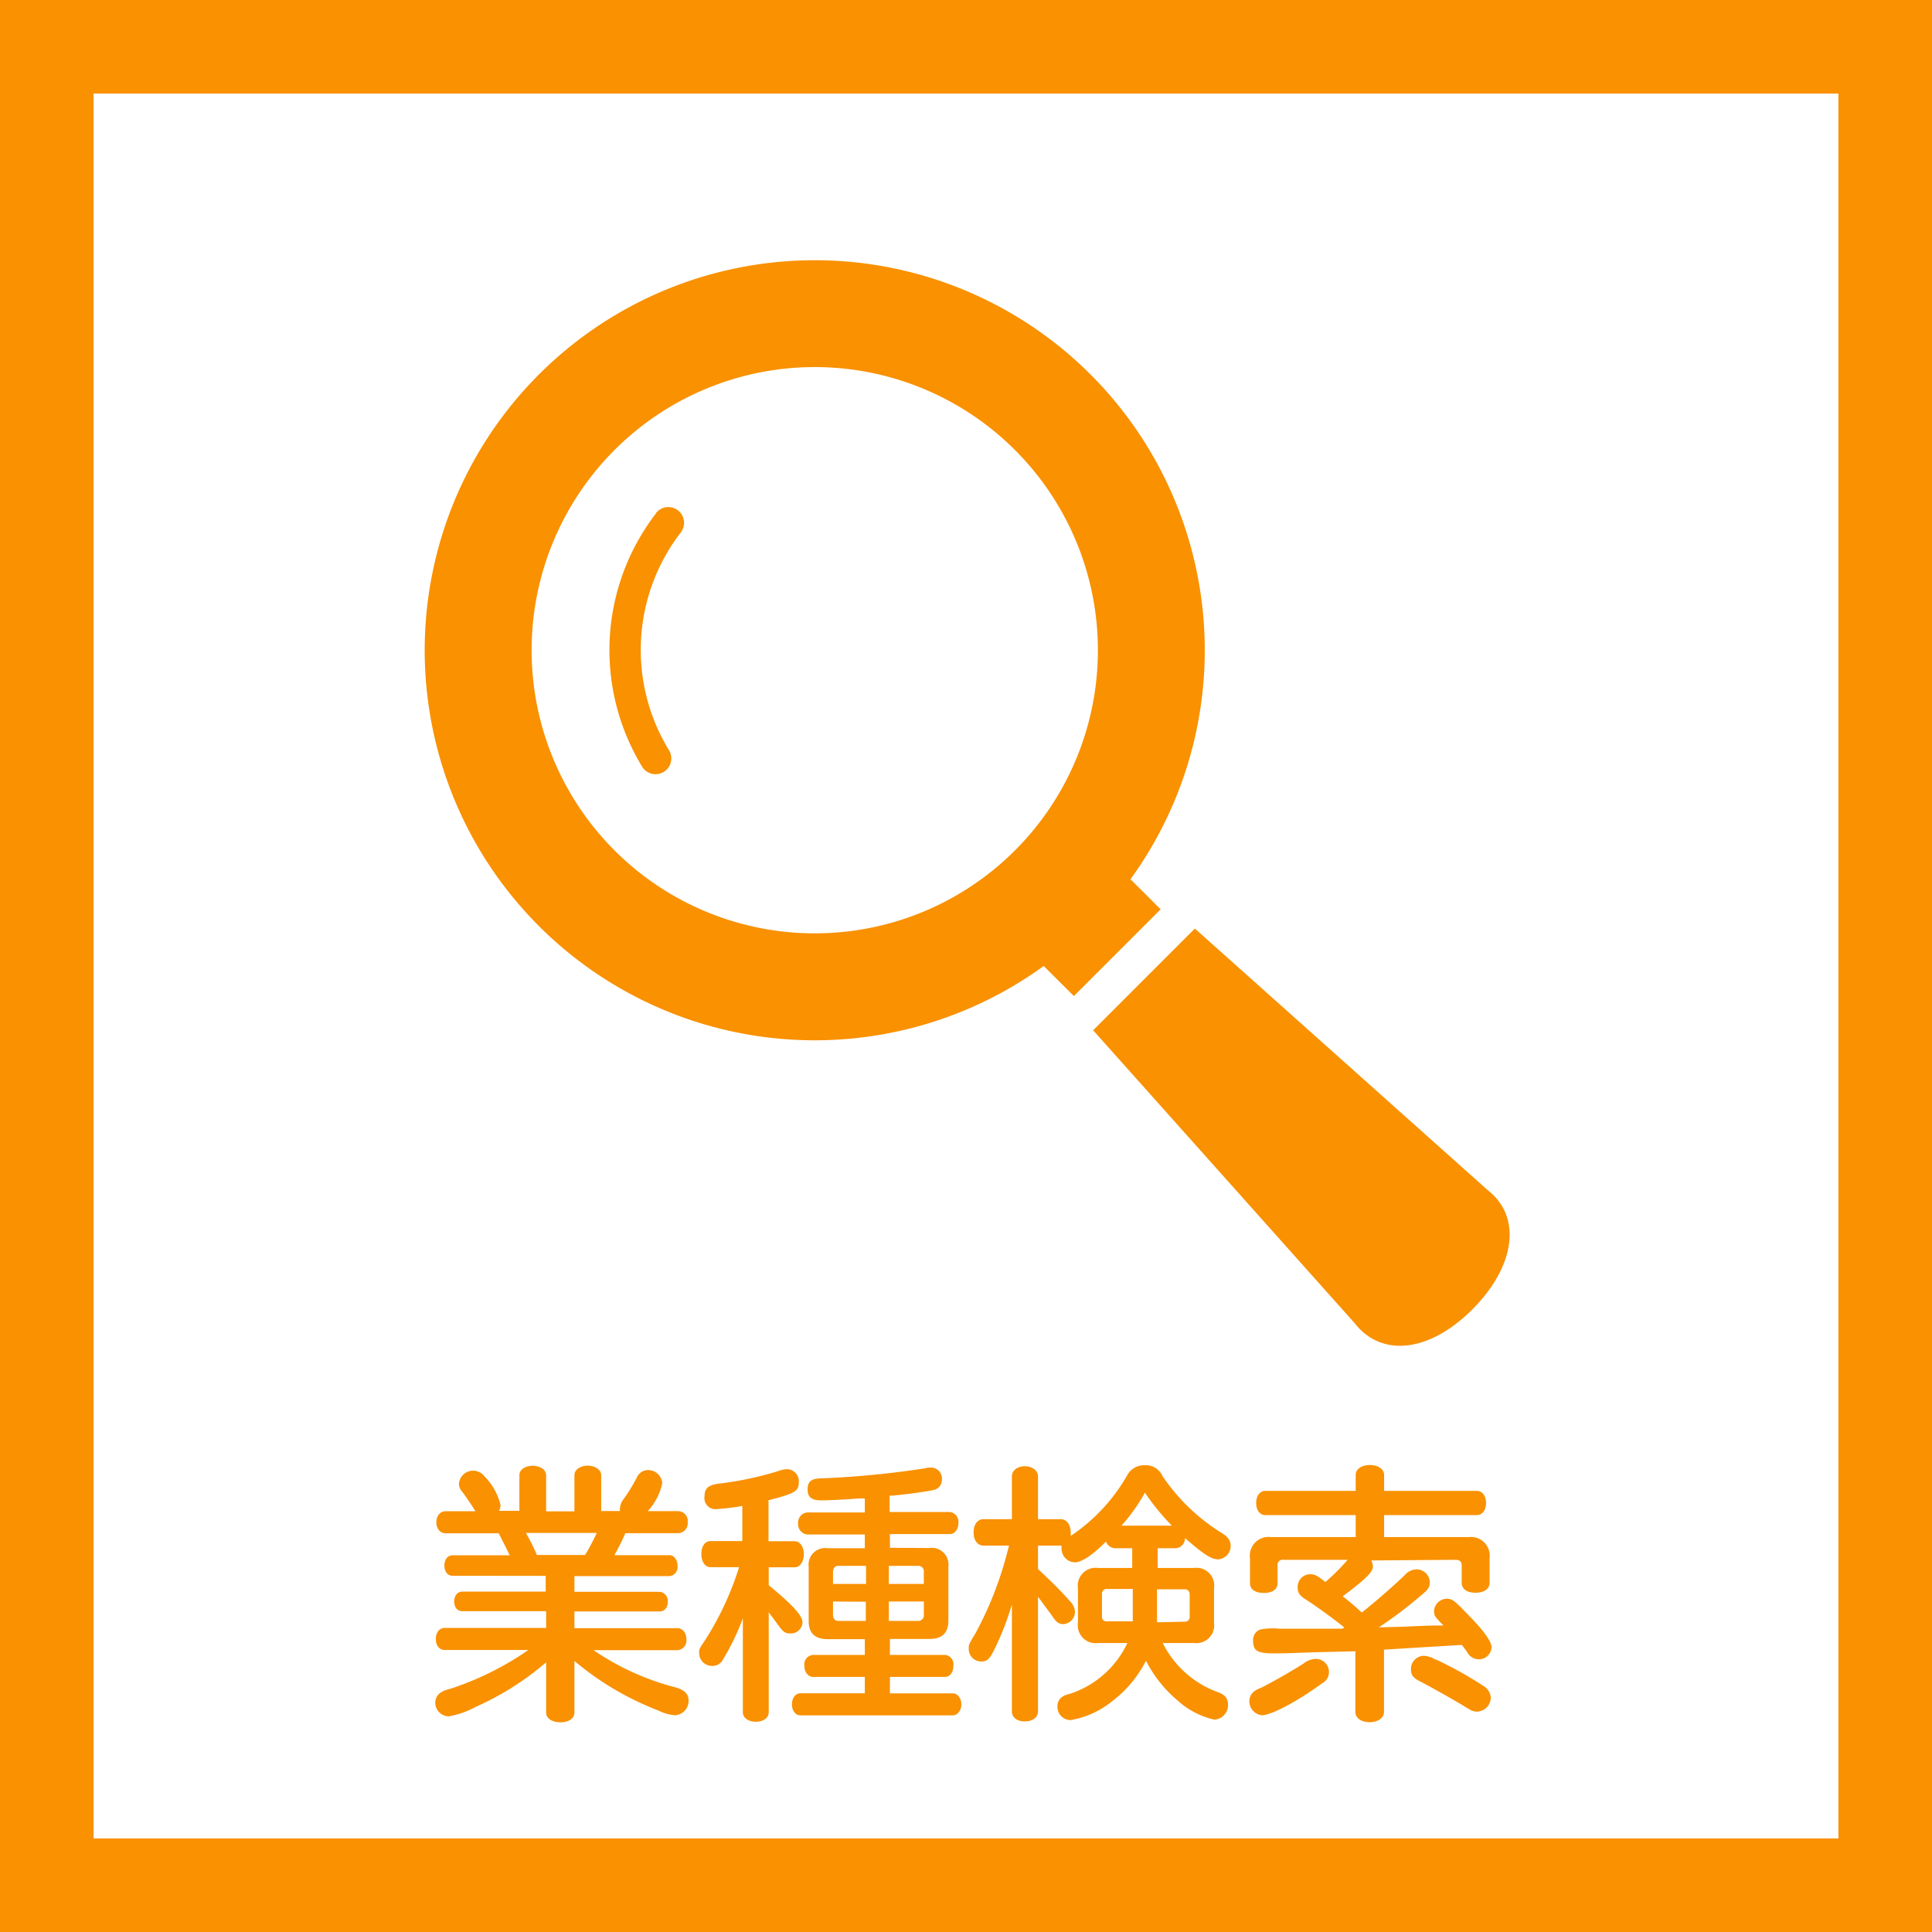 <svg xmlns="http://www.w3.org/2000/svg" viewBox="0 0 175.5 175.5"><rect x="0" y="0" width="175.5" height="175.5" fill="#333333" stroke="none"/><defs><style>.cls-1{fill:#fff;stroke:#f99100;stroke-miterlimit:10;stroke-width:8.5px;}.cls-2{fill:#f99100;}</style></defs><g id="レイヤー_2" data-name="レイヤー 2"><g id="レイヤー_1-2" data-name="レイヤー 1"><rect class="cls-1" x="4.25" y="4.25" width="167" height="167"/><path class="cls-2" d="M102.69,79.87a35.43,35.43,0,1,0-7.88,7.88l2.74,2.73,7.88-7.88ZM92.2,77.25a25.72,25.72,0,1,1,0-36.37A25.72,25.72,0,0,1,92.2,77.25Z"/><path class="cls-2" d="M59.61,46.61a20.35,20.35,0,0,0-1.3,23,1.43,1.43,0,1,0,2.44-1.49h0a17.48,17.48,0,0,1,1.12-19.79,1.43,1.43,0,0,0-2.26-1.75Z"/><path class="cls-2" d="M135.14,108.11l-26.6-23.76L99.3,93.59l23.76,26.61c2.42,3.12,6.77,2.66,10.68-1.25S138.27,110.53,135.14,108.11Z"/><path class="cls-2" d="M41.11,143.14c-.44,0-.74-.36-.74-.93s.32-.93.74-.93H46.3c-.41-.86-.68-1.37-1-2H40.47c-.49,0-.83-.42-.83-1s.34-1,.83-1h2.72c-.27-.44-.83-1.28-1.18-1.74a1.16,1.16,0,0,1-.32-.76A1.29,1.29,0,0,1,44,134.1a5.57,5.57,0,0,1,1.47,2.62,1,1,0,0,1-.15.52h1.86V134c0-.49.52-.85,1.2-.85s1.23.36,1.23.85v3.29h2.57V134c0-.49.52-.86,1.2-.86s1.23.37,1.23.86v3.26h1.71a.76.76,0,0,1,0-.27,1.43,1.43,0,0,1,.31-.79,16.64,16.64,0,0,0,1.23-2,1.09,1.09,0,0,1,1-.66,1.29,1.29,0,0,1,1.3,1.18,5.33,5.33,0,0,1-1.32,2.55h2.79a.89.89,0,0,1,.84,1,.9.9,0,0,1-.84,1H56.81a22.62,22.62,0,0,1-1,2h5c.42,0,.74.42.74,1a.82.82,0,0,1-.74.9H52.18v1.43h7.75a.82.82,0,0,1,.73.9c0,.52-.29.88-.73.88H52.18v1.52h9.36c.47,0,.81.44.81,1a.88.88,0,0,1-.81,1H53.92a23.53,23.53,0,0,0,7.45,3.38c.81.23,1.18.59,1.18,1.21a1.3,1.3,0,0,1-1.25,1.32,4,4,0,0,1-1.47-.42,26.66,26.66,0,0,1-7.65-4.51v4.68c0,.54-.51.89-1.27.89s-1.3-.35-1.3-.89V151a25.81,25.81,0,0,1-6.44,4.07,7.75,7.75,0,0,1-2.41.84,1.24,1.24,0,0,1-1.22-1.25,1.08,1.08,0,0,1,.66-1c.1-.08.1-.08.91-.32A27.41,27.41,0,0,0,48,149.88H40.4c-.49,0-.81-.39-.81-1s.34-1,.81-1h9.21v-1.52H42c-.44,0-.74-.34-.74-.88s.3-.9.74-.9h7.57v-1.43Zm6.66-3.89a17.31,17.31,0,0,1,1,2h4.38a21.19,21.19,0,0,0,1.06-2Z"/><path class="cls-2" d="M67.48,147a21.48,21.48,0,0,1-1.79,3.72,1.06,1.06,0,0,1-1,.61,1.17,1.17,0,0,1-1.18-1.17c0-.37,0-.37.56-1.2a27.71,27.71,0,0,0,3.07-6.6h-2.6c-.49,0-.83-.49-.83-1.2s.34-1.17.83-1.17h2.89V136.8a21.6,21.6,0,0,1-2.4.29A1,1,0,0,1,64,135.92c0-.72.35-1,1.16-1.13a30.76,30.76,0,0,0,5.51-1.15,2.44,2.44,0,0,1,.83-.18,1.09,1.09,0,0,1,1.06,1.21c0,.8-.39,1-2.75,1.61V140h2.36c.49,0,.85.49.85,1.17s-.34,1.2-.85,1.2H69.83V144c2.18,1.79,3.07,2.77,3.07,3.38a1.06,1.06,0,0,1-1.08,1c-.49,0-.66-.12-1.11-.73l-.88-1.2v9.09c0,.51-.49.86-1.17.86s-1.18-.35-1.18-.86Zm16.93-6.38a1.52,1.52,0,0,1,1.74,1.69v4.88c0,1.15-.56,1.69-1.74,1.69H80.84v1.45h5a.85.85,0,0,1,.76,1c0,.59-.32,1-.76,1h-5v1.49h5.71c.44,0,.78.47.78,1s-.34,1-.78,1H72.7c-.44,0-.76-.42-.76-1s.32-1,.76-1h5.86v-1.49H73.85c-.44,0-.78-.44-.78-1a.86.86,0,0,1,.78-1h4.71V148.9H75.2c-1.18,0-1.76-.56-1.74-1.69v-4.88a1.51,1.51,0,0,1,1.74-1.69h3.36v-1.25H73.31a.94.94,0,0,1-.81-1,.92.92,0,0,1,.81-1h5.25v-1.27l-.57,0c-1.3.1-2.74.17-3.4.17-.86,0-1.23-.29-1.23-1s.34-1,1.33-1a84.17,84.17,0,0,0,9.28-.9,2.42,2.42,0,0,1,.59-.08,1,1,0,0,1,1,1.1.93.93,0,0,1-.76.94c-.64.14-2.4.39-3.75.51h-.24v1.49H86.3a.9.9,0,0,1,.76,1c0,.58-.34,1-.76,1H80.84v1.25Zm-8.23,1.62c-.34,0-.51.2-.51.57v1.07h3v-1.64Zm-.51,3.24v1.2c0,.36.17.56.51.56h2.47V145.5Zm8.25-2.67a.5.5,0,0,0-.54-.57H80.74v1.64h3.18Zm-3.18,4.43h2.64a.5.5,0,0,0,.54-.56v-1.2H80.74Z"/><path class="cls-2" d="M105.62,149.25a9.06,9.06,0,0,0,5,4.46c.64.22.93.58.93,1.12a1.32,1.32,0,0,1-1.25,1.38,7.44,7.44,0,0,1-3.33-1.74,11.64,11.64,0,0,1-2.87-3.61,10.78,10.78,0,0,1-3.14,3.73,8.16,8.16,0,0,1-3.7,1.66,1.19,1.19,0,0,1-1.2-1.25,1,1,0,0,1,.49-.9,1.91,1.91,0,0,1,.59-.22,8.78,8.78,0,0,0,5.27-4.63H99.74a1.62,1.62,0,0,1-1.82-1.84v-3.14a1.62,1.62,0,0,1,1.82-1.84h3.11v-1.79h-1.52a.9.9,0,0,1-.86-.61c-1.27,1.28-2.23,1.89-2.84,1.89a1.24,1.24,0,0,1-1.2-1.23,1.74,1.74,0,0,1,0-.29H94.29v2.13c1,.93,2,1.89,2.9,2.92a1.46,1.46,0,0,1,.46,1,1.12,1.12,0,0,1-1.05,1.08c-.42,0-.64-.15-1.06-.79-.31-.42-1.05-1.44-1.25-1.69v10.42c0,.53-.49.9-1.2.9s-1.17-.37-1.17-.9v-9.73a25.26,25.26,0,0,1-1.64,4.19c-.4.78-.62,1-1.13,1A1.14,1.14,0,0,1,88,149.74c0-.32,0-.37.56-1.28a32.35,32.35,0,0,0,3-7.69l.1-.37H89.34c-.53,0-.9-.47-.9-1.2s.37-1.2.9-1.2h2.58v-3.9c0-.51.49-.91,1.17-.91s1.2.4,1.2.91V138h2.06c.54,0,.91.49.91,1.2a2,2,0,0,1,0,.32,16.36,16.36,0,0,0,5.14-5.52,1.74,1.74,0,0,1,1.57-.9,1.67,1.67,0,0,1,1.64,1,17.87,17.87,0,0,0,5.39,5.17c.57.35.79.69.79,1.15a1.21,1.21,0,0,1-1.15,1.23c-.59,0-1.33-.47-3-1.94a.9.9,0,0,1-.91.93h-1.57v1.79h3.31a1.61,1.61,0,0,1,1.81,1.84v3.14a1.62,1.62,0,0,1-1.81,1.84Zm-2.72-4.91h-2.33a.43.43,0,0,0-.47.47v2a.41.41,0,0,0,.47.47h2.33Zm3.55-5.75a21.85,21.85,0,0,1-2.45-3,16.12,16.12,0,0,1-2.13,3Zm1.13,8.72a.43.43,0,0,0,.49-.47v-2a.44.44,0,0,0-.49-.47H105.1v3Z"/><path class="cls-2" d="M120.72,151.92a1.14,1.14,0,0,1-.64,1c-2.23,1.64-4.61,2.89-5.44,2.89a1.27,1.27,0,0,1-1.15-1.28,1.12,1.12,0,0,1,.49-.93,2.6,2.6,0,0,1,.54-.27c.73-.34,2.72-1.47,3.87-2.2a1.89,1.89,0,0,1,1.15-.44A1.19,1.19,0,0,1,120.72,151.92Zm3.84-10.17a1.08,1.08,0,0,1,.15.54c0,.51-.61,1.12-2.74,2.72.49.36,1.22,1,1.74,1.47,1.35-1.08,3-2.53,3.89-3.39a1.44,1.44,0,0,1,1.08-.53,1.2,1.2,0,0,1,1.2,1.15c0,.44-.14.68-.68,1.12a40.31,40.31,0,0,1-3.95,3l2.38-.07c1.71-.08,2.13-.08,2.6-.1l.9,0-.22-.22c-.59-.61-.64-.71-.64-1.1a1.17,1.17,0,0,1,1.11-1.11c.54,0,.71.13,1.93,1.4,1.52,1.54,2.18,2.5,2.18,3a1.16,1.16,0,0,1-1.12,1.1,1.22,1.22,0,0,1-1.11-.68c-.14-.2-.29-.4-.46-.62h-.17l-6.91.42v5.66c0,.54-.54.93-1.3.93s-1.3-.37-1.3-.93V150l-3.75.09c-2.72.1-2.84.1-3.6.1-1.57,0-1.94-.22-1.94-1.17a1,1,0,0,1,.66-1,6,6,0,0,1,1.72-.07h2.08l2.4,0h.39l.86,0,.17-.12c-1-.81-2.84-2.14-3.6-2.6-.46-.32-.63-.56-.63-1A1.15,1.15,0,0,1,119,143c.4,0,.64.12,1.28.61l.07.08.07,0a19.54,19.54,0,0,0,2-2h-5.83a.47.47,0,0,0-.54.54v1.59c0,.56-.47.88-1.25.88s-1.25-.32-1.25-.88v-2.26a1.7,1.7,0,0,1,1.93-1.93h7.67v-2h-8.21c-.49,0-.83-.44-.83-1.1s.34-1.1.83-1.1h8.21v-1.45c0-.54.54-.9,1.3-.9s1.28.39,1.28.9v1.45h8.43c.49,0,.83.46.83,1.1s-.34,1.1-.83,1.1h-8.43v2h7.64a1.71,1.71,0,0,1,1.94,1.93v2.23c0,.54-.49.89-1.28.89s-1.25-.35-1.25-.89v-1.56c0-.37-.17-.52-.53-.54Zm5.89,9a36,36,0,0,1,4.31,2.4,1.34,1.34,0,0,1,.66,1.08,1.29,1.29,0,0,1-1.22,1.25c-.35,0-.49-.05-1.08-.42-1-.61-2.6-1.52-4.17-2.35-.59-.29-.78-.59-.78-1.05a1.19,1.19,0,0,1,1.17-1.25A2.28,2.28,0,0,1,130.45,150.79Z"/></g></g></svg>